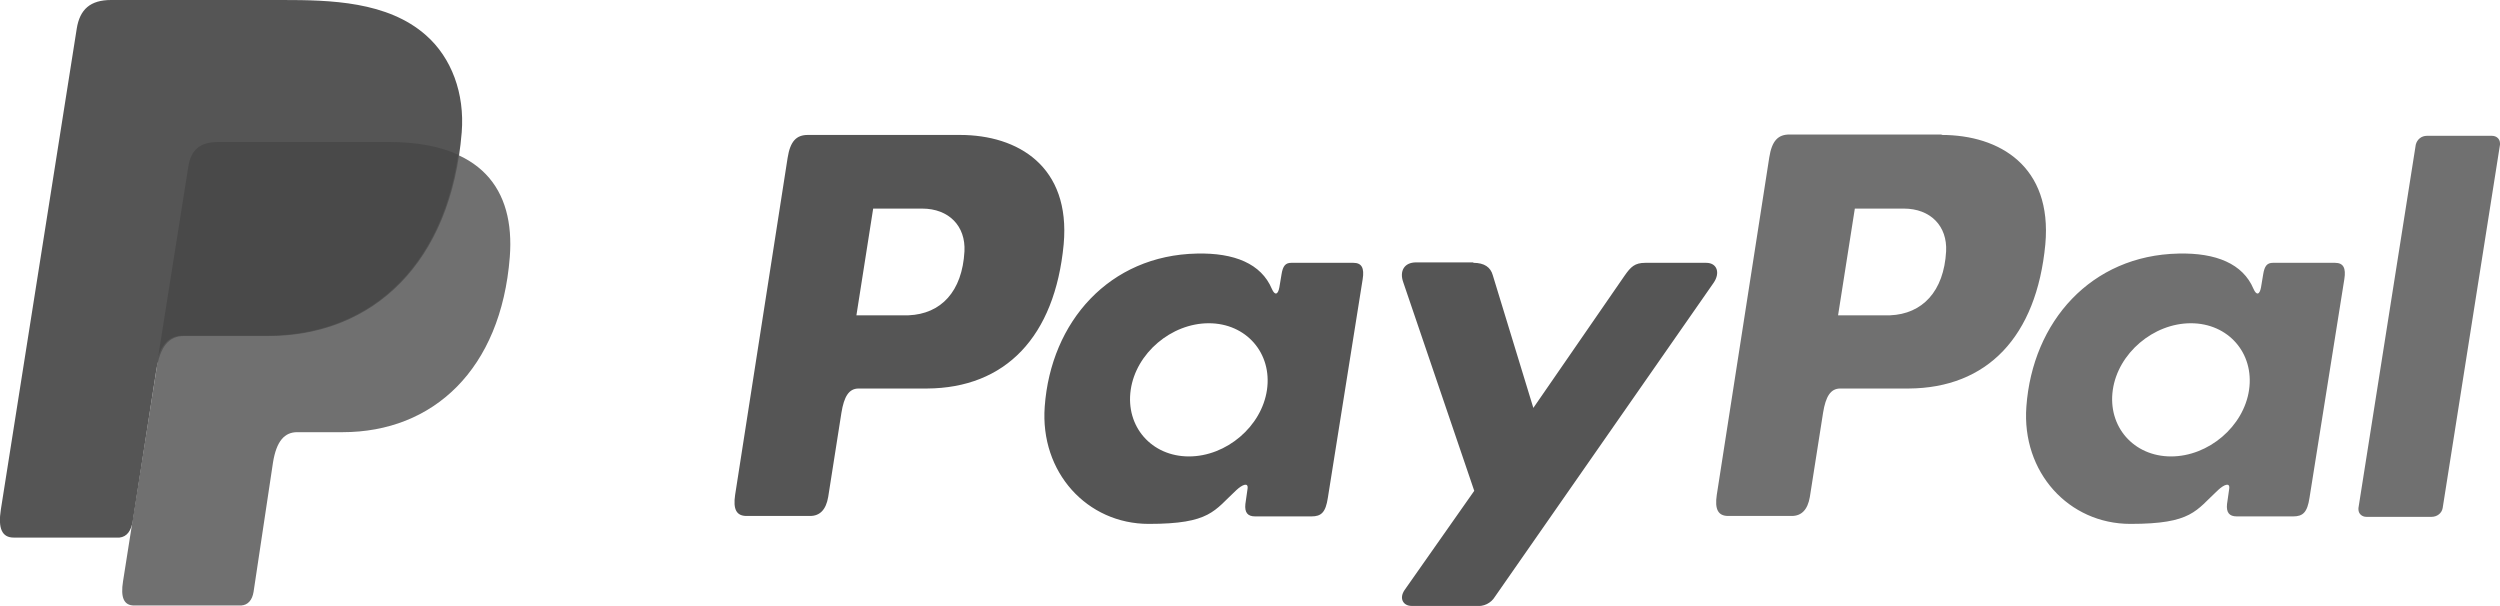 <?xml version="1.0" encoding="UTF-8"?> <svg xmlns="http://www.w3.org/2000/svg" id="Layer_1" version="1.1" viewBox="0 0 566.9 137.4"><defs><style> .st0 { fill: #555; } .st0, .st1, .st2 { fill-rule: evenodd; } .st1 { fill: #494949; } .st2 { fill: #707070; } </style></defs><path class="st2" d="M49.5,32.3h38.7c20.8,0,28.6,10.5,27.4,26-2,25.5-17.4,39.7-37.9,39.7h-10.3c-2.8,0-4.7,1.9-5.5,6.9l-4.4,29.3c-.3,1.9-1.3,3-2.8,3.1h-24.3c-2.3,0-3.1-1.8-2.5-5.5l14.8-93.9c.6-3.8,2.6-5.5,6.7-5.5Z"></path><path class="st0" d="M217.7,30.6c13.1,0,25.1,7.1,23.5,24.8-2,21-13.2,32.6-31,32.7h-15.5c-2.2,0-3.3,1.8-3.9,5.5l-3,19.1c-.5,2.9-1.9,4.3-4.1,4.3h-14.4c-2.3,0-3.1-1.5-2.6-4.8l11.9-76.4c.6-3.8,2-5.2,4.6-5.2h34.6ZM194.2,71.5h11.8c7.4-.3,12.2-5.4,12.7-14.5.3-5.7-3.5-9.7-9.6-9.7h-11.1s-3.8,24.2-3.8,24.2h0ZM280.4,111.1c1.3-1.2,2.7-1.8,2.5-.3l-.5,3.5c-.2,1.9.5,2.8,2.2,2.8h12.8c2.2,0,3.2-.9,3.7-4.2l7.9-49.6c.4-2.5-.2-3.7-2.1-3.7h-14.1c-1.3,0-1.9.7-2.2,2.6l-.5,3c-.3,1.6-1,1.9-1.7.3-2.4-5.7-8.5-8.2-17-8-19.8.4-33.1,15.4-34.5,34.7-1.1,14.9,9.6,26.6,23.6,26.6s14.8-3,19.9-7.7h0ZM269.6,103.5c-8.5,0-14.4-6.8-13.2-15.1s9.2-15.1,17.7-15.1,14.4,6.8,13.2,15.1-9.2,15.1-17.7,15.1h0ZM334.1,59.5h-13c-2.7,0-3.8,2-2.9,4.5l16.1,47.3-15.8,22.5c-1.3,1.9-.3,3.6,1.6,3.6h14.6c1.7.2,3.4-.6,4.3-2.1l49.6-71.2c1.5-2.2.8-4.5-1.7-4.5h-13.8c-2.4,0-3.3.9-4.7,2.9l-20.7,30-9.2-30.1c-.5-1.8-1.9-2.8-4.4-2.8h0Z"></path><path class="st2" d="M440.3,30.6c13.1,0,25.1,7.1,23.5,24.8-2,21-13.2,32.6-31,32.7h-15.5c-2.2,0-3.3,1.8-3.9,5.5l-3,19.1c-.5,2.9-1.9,4.3-4.1,4.3h-14.4c-2.3,0-3.1-1.5-2.6-4.8l11.9-76.5c.6-3.8,2-5.2,4.6-5.2h34.5ZM416.8,71.5h11.8c7.3-.3,12.2-5.4,12.7-14.5.3-5.7-3.5-9.7-9.6-9.7h-11.1s-3.8,24.2-3.8,24.2h0ZM503,111.1c1.3-1.2,2.7-1.8,2.5-.3l-.5,3.5c-.2,1.9.5,2.8,2.2,2.8h12.8c2.2,0,3.2-.9,3.7-4.2l7.9-49.6c.4-2.5-.2-3.7-2.1-3.7h-14.1c-1.3,0-1.9.7-2.2,2.6l-.5,3c-.3,1.6-1,1.9-1.7.3-2.4-5.7-8.5-8.2-17-8-19.8.4-33.1,15.4-34.5,34.7-1.1,14.9,9.6,26.6,23.6,26.6s14.8-3,19.9-7.7h0ZM492.3,103.5c-8.5,0-14.4-6.8-13.2-15.1s9.2-15.1,17.7-15.1,14.4,6.8,13.2,15.1-9.2,15.1-17.7,15.1h0ZM551.4,117.2h-14.8c-1,0-1.8-.7-1.8-1.7,0-.1,0-.2,0-.3l13-82.4c.3-1.2,1.3-2,2.5-2h14.8c1,0,1.8.7,1.8,1.7,0,.1,0,.2,0,.3l-13,82.4c-.2,1.2-1.3,2-2.5,2h0Z"></path><path class="st0" d="M25.2,0h38.8C74.9,0,87.9.3,96.6,8c5.8,5.1,8.8,13.2,8.1,22-2.4,29.6-20.1,46.2-43.9,46.2h-19.1c-3.3,0-5.4,2.2-6.3,8l-5.3,34c-.4,2.2-1.3,3.5-3,3.7H3.1c-2.6,0-3.6-2-2.9-6.4L17.4,6.5C18.1,2.1,20.5,0,25.2,0Z"></path><path class="st1" d="M35.9,80.7l6.8-42.9c.6-3.8,2.6-5.6,6.8-5.6h38.7c6.4,0,11.6,1,15.7,2.9-3.9,26.4-20.9,41-43.3,41h-19.1c-2.6,0-4.4,1.3-5.6,4.6Z"></path></svg> 